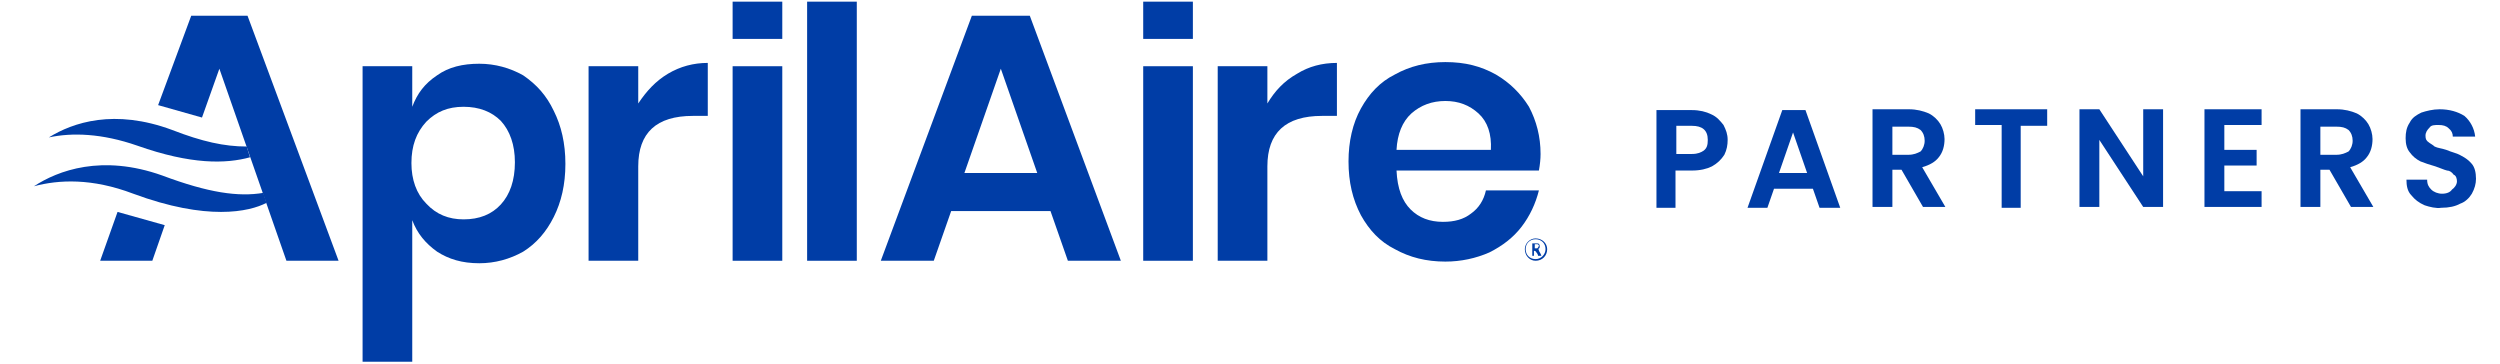 <svg version="1.2" xmlns="http://www.w3.org/2000/svg" viewBox="0 0 302 44" width="302" height="44">
	<title>AprilAire_Logo_Partners_ol_Blue horizontal-svg</title>
	<style>
		.s0 { fill: #003da6 } 
	</style>
	<g id="Layer">
		<g id="Layer">
			<g id="Layer">
				<g id="Aprilaire_00000139273936555024369310000010221002293665502105_">
					<path id="Layer" fill-rule="evenodd" class="s0" d="m124.4 1.9l11 29.6h-6.4l-2.1-6h-12l-2.1 6h-6.4l11-29.6zm0.9 19l-4.4-12.6l-4.4 12.6z" />
					<path id="Layer" fill-rule="evenodd" class="s0" d="m66.9 13.4c0.9 1.8 1.4 3.9 1.4 6.4c0 2.5-0.5 4.6-1.4 6.4c-0.9 1.8-2.1 3.2-3.7 4.2c-1.6 0.9-3.4 1.4-5.3 1.4c-2.1 0-3.7-0.5-5.1-1.4c-1.4-1-2.4-2.2-3-3.8v17.1h-6v-35.7h6v4.9c0.6-1.6 1.5-2.8 3-3.8c1.4-1 3.1-1.4 5.1-1.4c1.9 0 3.7 0.5 5.3 1.4c1.6 1.1 2.8 2.4 3.7 4.3zm-4.7 6.2c0-2.1-0.6-3.8-1.7-5c-1.1-1.1-2.6-1.7-4.5-1.7c-1.9 0-3.3 0.6-4.5 1.8c-1.2 1.3-1.8 2.9-1.8 5c0 2 0.6 3.7 1.8 4.9c1.2 1.3 2.7 1.9 4.5 1.9c1.9 0 3.4-0.6 4.5-1.8c1.1-1.2 1.7-2.9 1.7-5.1z" />
					<path id="Layer" class="s0" d="m80.7 8.9q2.2-1.3 4.8-1.3v6.4h-1.8q-6.6 0-6.6 6.1v11.4h-6v-23.5h6v4.5c1-1.5 2.1-2.7 3.6-3.6z" />
					<path id="Layer" class="s0" d="m88.5 8h6v23.5h-6z" />
					<path id="Layer" class="s0" d="m97.5 0.2h6v31.3h-6z" />
					<path id="Layer" class="s0" d="m138.1 8h6v23.5h-6z" />
					<path id="Layer" class="s0" d="m156.7 8.9q2.1-1.3 4.8-1.3v6.4h-1.8q-6.6 0-6.6 6.1v11.4h-6v-23.5h6v4.5c0.9-1.5 2-2.7 3.6-3.6z" />
					<path id="Layer" fill-rule="evenodd" class="s0" d="m184.7 12.9c0.9 1.7 1.4 3.6 1.4 5.7q0 0.9-0.2 2h-17.2c0.1 2.2 0.7 3.7 1.7 4.7c1 1 2.3 1.5 3.9 1.5c1.4 0 2.5-0.3 3.4-1q1.4-1 1.8-2.8h6.4c-0.4 1.6-1.1 3.1-2.1 4.4c-1 1.3-2.3 2.3-3.9 3.1c-1.6 0.7-3.4 1.1-5.3 1.1c-2.3 0-4.3-0.5-6.1-1.5c-1.8-0.9-3.1-2.3-4.1-4.1c-1-1.9-1.5-4-1.5-6.5c0-2.4 0.5-4.6 1.5-6.4c1-1.8 2.3-3.2 4.1-4.1c1.8-1 3.8-1.5 6.1-1.5c2.4 0 4.3 0.5 6.1 1.5c1.7 1 3 2.3 4 3.9zm-6.1 0.8c-1.1-1-2.4-1.5-4-1.5q-2.4 0-4.1 1.5c-1.1 1-1.7 2.5-1.8 4.4h11.4c0.1-1.9-0.4-3.4-1.5-4.4z" />
					<path id="Layer" class="s0" d="m88.5 0.2h6v4.5h-6z" />
					<path id="Layer" class="s0" d="m138.1 0.2h6v4.5h-6z" />
					<g id="Layer">
						<path id="Layer" fill-rule="evenodd" class="s0" d="m186.9 30.1c0 0.8-0.6 1.4-1.4 1.4c-0.7 0-1.3-0.6-1.3-1.4c0-0.7 0.6-1.3 1.3-1.3c0.8 0 1.4 0.6 1.4 1.3zm-0.2 0c0-0.7-0.5-1.2-1.2-1.2c-0.7 0-1.2 0.5-1.2 1.2c0 0.7 0.5 1.2 1.2 1.2c0.7 0 1.2-0.6 1.2-1.2z" />
						<path id="Layer" fill-rule="evenodd" class="s0" d="m186.2 30.9c-0.1 0-0.3 0-0.3 0c-0.1 0-0.1 0-0.1 0c0-0.1-0.1-0.3-0.2-0.4c-0.1-0.2-0.2-0.2-0.3-0.2v0.6h-0.2v-1.5c0.2 0 0.4 0 0.6 0c0.2 0 0.3 0.1 0.3 0.4c0 0.2-0.1 0.2-0.2 0.3c0.1 0 0.1 0.1 0.1 0.2c0.1 0.2 0.2 0.3 0.3 0.6zm-0.3-1.2c0-0.1-0.1-0.2-0.2-0.2q-0.1 0-0.3 0v0.5c0 0 0.2 0 0.3 0c0.1-0.1 0.1-0.1 0.2-0.3z" />
					</g>
					<path id="Layer" class="s0" d="m19.9 27.2l-1.5 4.3h-6.3l2.1-5.9z" />
					<path id="Layer" class="s0" d="m34.6 31.5l-8.1-23.2l-2.1 5.9l-5.3-1.5l4-10.8h6.8l11 29.6z" />
				</g>
				<g id="Layer">
					<path id="Layer" class="s0" d="m5.9 16.6c2.9-1.8 7.9-3.5 14.9-0.9c3.6 1.4 6.3 2 9 2l0.4 1.3c-2.9 0.8-7.1 0.9-13.6-1.4c-4.3-1.5-7.9-1.6-10.7-1z" />
					<path id="Layer" class="s0" d="m32.2 24.5c-2.1 1.1-7.2 2.2-16.1-1.1c-5-1.9-9-1.7-12-0.9c2.9-1.9 8.2-3.9 15.5-1.3c5.6 2.1 9.2 2.6 12.2 2.1z" />
				</g>
			</g>
		</g>
	</g>
	<g id="Layer">
		<g id="Layer">
			<path id="Layer" fill-rule="evenodd" class="s0" d="m208.3 18.7c-0.4 0.6-0.8 1-1.5 1.4c-0.6 0.3-1.4 0.5-2.4 0.5h-2v4.5h-2.3v-11.8h4.3c0.9 0 1.7 0.2 2.3 0.5c0.7 0.3 1.1 0.8 1.5 1.3c0.3 0.6 0.5 1.1 0.5 1.8c0 0.6-0.1 1.2-0.4 1.8zm-2.5-0.5c0.4-0.3 0.5-0.7 0.5-1.3c0-1.2-0.7-1.7-1.9-1.7h-1.9v3.4h1.9c0.7 0 1.1-0.2 1.4-0.4z" />
			<path id="Layer" fill-rule="evenodd" class="s0" d="m219 22.8h-4.7l-0.8 2.3h-2.4l4.2-11.8h2.8l4.2 11.8h-2.5zm-0.7-1.9l-1.7-4.9l-1.7 4.9z" />
			<path id="Layer" fill-rule="evenodd" class="s0" d="m232.3 25l-2.6-4.5h-1.1v4.5h-2.4v-11.8h4.4c0.9 0 1.7 0.2 2.4 0.5c0.6 0.3 1.1 0.8 1.4 1.3c0.3 0.5 0.5 1.2 0.5 1.8c0 0.8-0.2 1.6-0.7 2.2q-0.6 0.8-2 1.2l2.8 4.8zm-3.7-6.3h1.9c0.7 0 1.1-0.2 1.5-0.4c0.3-0.3 0.5-0.8 0.5-1.3q0-0.8-0.5-1.3c-0.4-0.3-0.8-0.4-1.5-0.4h-1.9z" />
			<path id="Layer" class="s0" d="m247.3 13.3v1.9h-3.2v9.9h-2.3v-10h-3.2v-1.9h8.7z" />
			<path id="Layer" class="s0" d="m261.3 25h-2.4l-5.3-8.1v8.1h-2.4v-11.8h2.4l5.3 8.1v-8.1h2.4z" />
			<path id="Layer" class="s0" d="m268.7 15.1v3h3.9v1.9h-3.9v3.1h4.5v1.9h-6.9v-11.8h6.9v1.9z" />
			<path id="Layer" fill-rule="evenodd" class="s0" d="m284 25l-2.6-4.5h-1.1v4.5h-2.4v-11.8h4.4c0.9 0 1.7 0.2 2.4 0.5c0.6 0.3 1.1 0.8 1.4 1.3c0.3 0.5 0.5 1.2 0.5 1.8c0 0.8-0.2 1.6-0.7 2.2q-0.6 0.8-2 1.2l2.8 4.8zm-3.7-6.3h1.9c0.7 0 1.1-0.2 1.5-0.4c0.3-0.3 0.5-0.8 0.5-1.3q0-0.8-0.5-1.3c-0.4-0.3-0.8-0.4-1.5-0.4h-1.9z" />
			<path id="Layer" class="s0" d="m292.9 24.8c-0.7-0.3-1.2-0.7-1.6-1.2c-0.5-0.5-0.6-1.2-0.6-1.9h2.5c0 0.6 0.2 0.9 0.5 1.2c0.3 0.3 0.8 0.5 1.3 0.5c0.6 0 1-0.2 1.2-0.5c0.3-0.2 0.6-0.6 0.6-1c0-0.3-0.1-0.7-0.4-0.8c-0.2-0.3-0.5-0.5-0.8-0.5c-0.4-0.1-0.8-0.3-1.4-0.5c-0.7-0.2-1.3-0.4-1.8-0.6q-0.8-0.4-1.3-1.1q-0.5-0.6-0.5-1.7c0-0.7 0.1-1.3 0.5-1.9c0.3-0.6 0.8-0.9 1.4-1.2c0.6-0.2 1.4-0.4 2.2-0.4c1.2 0 2.2 0.3 3 0.8c0.7 0.6 1.2 1.5 1.3 2.5h-2.7q0-0.6-0.5-1c-0.3-0.3-0.7-0.4-1.2-0.4c-0.5 0-0.9 0-1.1 0.3c-0.3 0.3-0.5 0.6-0.5 1c0 0.4 0.1 0.6 0.4 0.8c0.1 0.1 0.5 0.3 0.7 0.5c0.4 0.2 0.8 0.2 1.4 0.4c0.7 0.3 1.3 0.4 1.8 0.7q0.8 0.4 1.3 1q0.5 0.6 0.5 1.8q0 0.9-0.5 1.8c-0.3 0.5-0.8 1-1.4 1.2q-0.9 0.5-2.3 0.5c-0.6 0.1-1.4-0.1-2-0.3z" />
		</g>
	</g>
</svg>